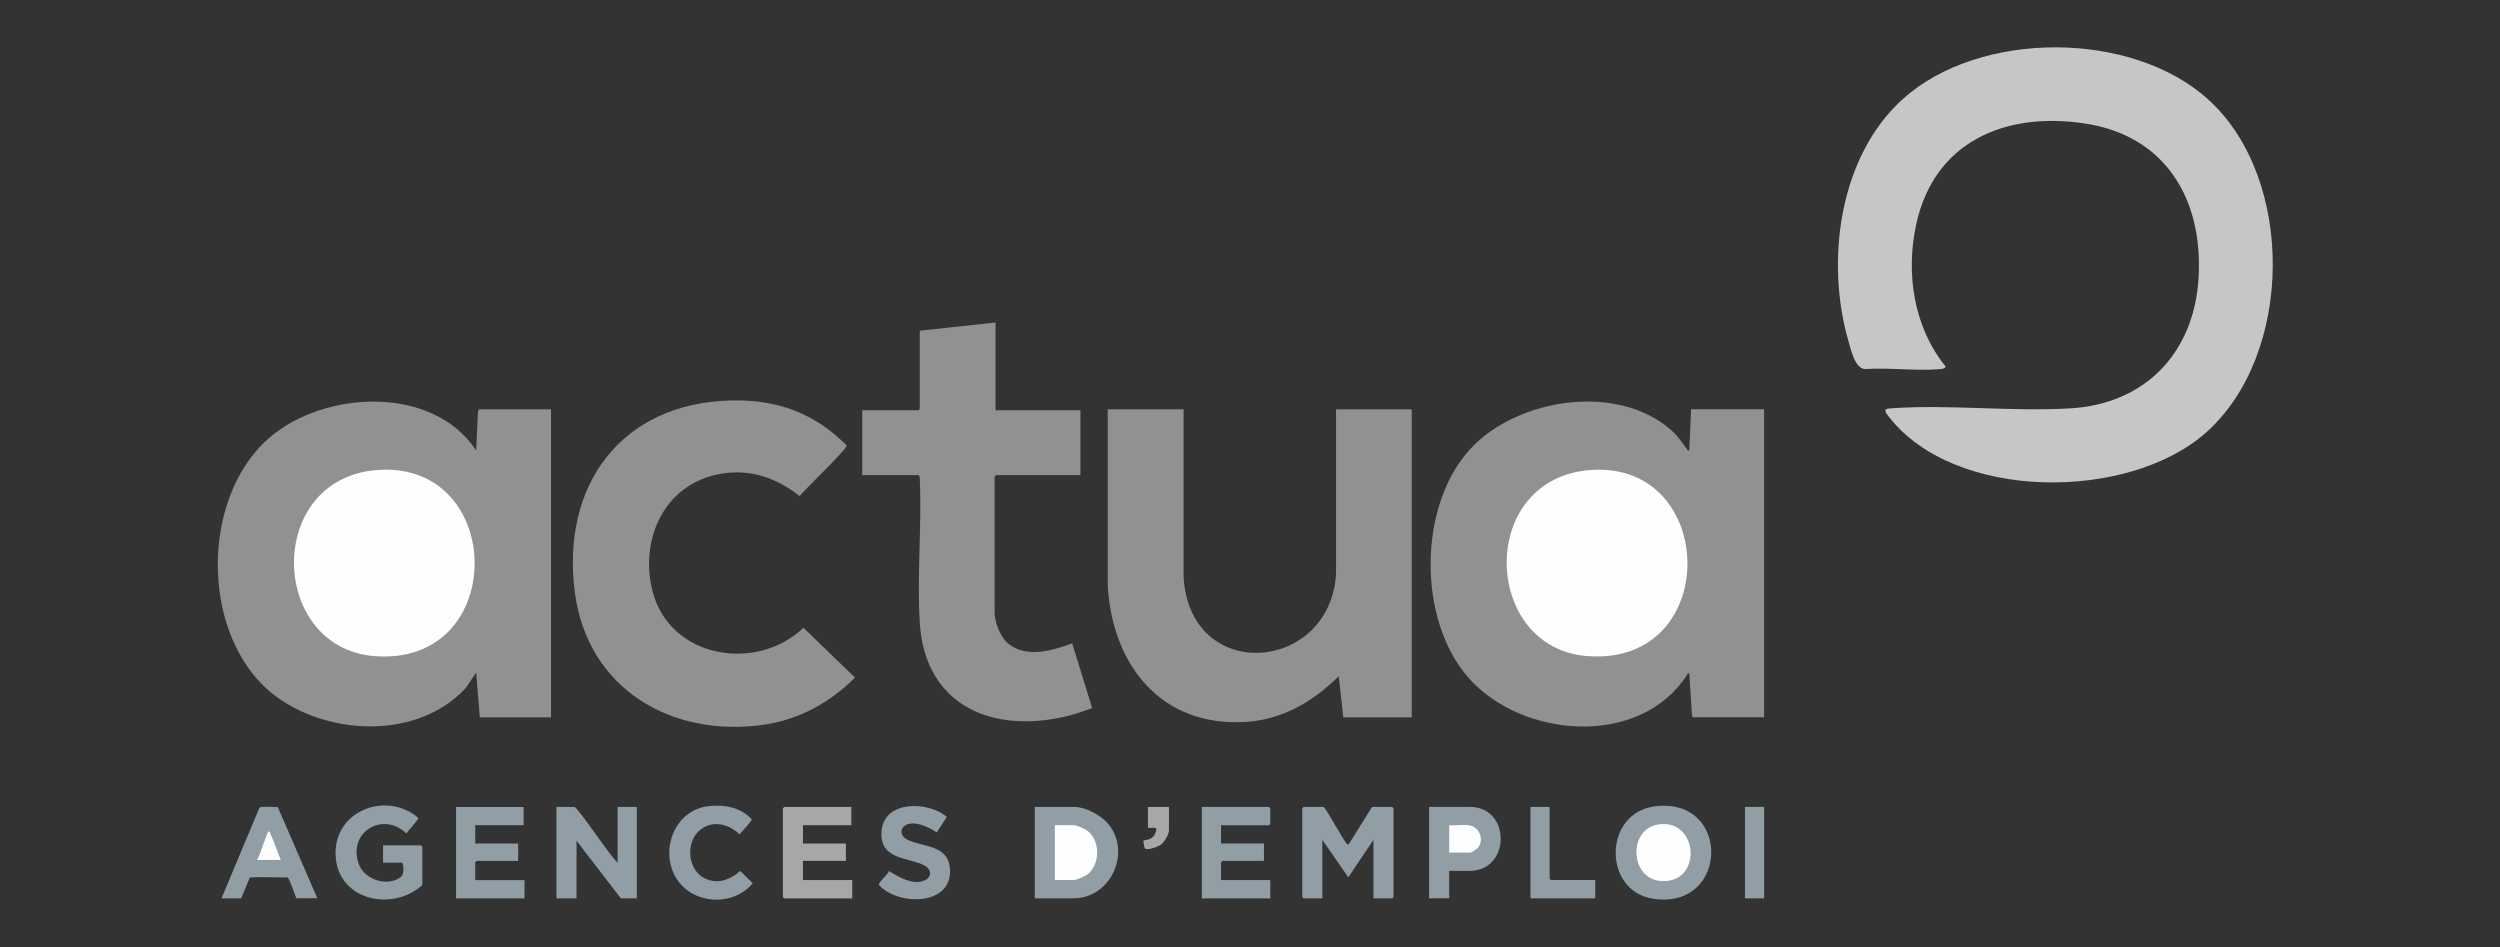 <?xml version="1.0" encoding="UTF-8"?> <svg xmlns="http://www.w3.org/2000/svg" width="264" height="100" viewBox="0 0 264 100" fill="none"><rect x="0" y="0" width="264" height="100" fill="#333333" stroke="none"/><path d="M199.118 43.232C199.283 43.163 199.456 43.135 199.636 43.123C205.772 42.676 212.45 43.497 218.629 43.123C226.605 42.648 231.74 37.181 232.174 29.271C232.632 20.95 228.622 14.28 220.064 13.024C211.505 11.768 204.229 15.137 202.361 23.643C201.219 28.844 202.075 34.548 205.474 38.723C205.322 38.944 205.097 38.952 204.856 38.977C202.344 39.206 199.492 38.791 196.944 38.977C195.884 38.912 195.478 36.972 195.212 36.078C192.749 27.645 194.18 16.538 200.946 10.451C209.063 3.149 225.171 3.185 233.239 10.548C242.392 18.901 242.219 37.459 232.95 45.683C224.769 52.941 206.411 52.974 199.451 43.992C199.275 43.767 199.05 43.538 199.122 43.228L199.118 43.232Z" fill="#C6C6C6"></path><path d="M178.819 75.75C178.743 75.726 178.679 75.593 178.675 75.509L178.385 71.117C178.16 71.069 178.229 71.145 178.168 71.242C173.23 78.983 160.706 77.997 155.057 71.556C149.685 65.429 149.725 53.376 155.298 47.374C160.272 42.016 170.904 40.398 176.553 45.49C177.26 46.126 177.602 46.73 178.164 47.443C178.225 47.519 178.164 47.62 178.385 47.563L178.578 43.22H186.289V75.746H178.819V75.75Z" fill="#919191"></path><path d="M50.669 75.751L50.283 71.021L49.178 72.663C44.18 78.053 34.914 77.731 29.241 73.609C21.169 67.74 20.968 52.744 28.401 46.263C34.179 41.227 45.679 40.595 50.283 47.568L50.476 43.465C50.476 43.385 50.565 43.224 50.621 43.224H58.187V75.751H50.669Z" fill="#919191"></path><path d="M124.986 43.224V60.94C125.681 72.26 140.403 71.028 141.086 60.65V43.224H149.082V75.75H141.853L141.371 71.407C138.647 74.1 135.417 76.008 131.495 76.237C122.583 76.761 117.436 70.195 116.978 61.81V43.224H124.982H124.986Z" fill="#919191"></path><path d="M77.252 42.29C81.431 42.205 84.999 43.236 88.209 45.933C88.378 46.074 89.39 46.972 89.406 47.052C89.471 47.41 84.954 51.722 84.44 52.386C81.873 50.353 78.903 49.399 75.633 50.128C70.036 51.376 67.564 57.06 68.894 62.378C70.678 69.523 79.86 71.045 84.842 66.294L90.286 71.552C87.707 74.14 84.428 75.968 80.78 76.511C70.96 77.973 62.052 72.772 60.706 62.567C59.219 51.263 65.592 42.527 77.252 42.29Z" fill="#919191"></path><path d="M105.129 34.058V43.325H114.093V50.176H105.177C105.177 50.176 105.032 50.309 105.032 50.321V64.701C105.032 65.703 105.647 67.277 106.431 67.933C108.351 69.539 111.136 68.718 113.221 67.933L115.334 74.776C114.527 75.042 113.727 75.36 112.9 75.57C104.96 77.566 97.687 74.648 97.129 65.759C96.816 60.792 97.358 55.506 97.129 50.506C97.149 50.406 97.061 50.172 96.98 50.172H91.054V43.321H96.98C96.98 43.321 97.125 43.188 97.125 43.176V34.923L105.125 34.054L105.129 34.058Z" fill="#919191"></path><path d="M145.036 94.864V88.689L142.384 92.646L139.64 88.689V94.864H137.663C137.663 94.864 137.518 94.731 137.518 94.719V85.355C137.518 85.355 137.651 85.21 137.663 85.21H139.784C140.194 85.617 142.062 89.111 142.291 89.168C142.432 89.204 142.448 89.079 142.516 89.007L144.891 85.21H147.013C147.013 85.21 147.157 85.343 147.157 85.355V94.719C147.157 94.719 147.025 94.864 147.013 94.864H145.036Z" fill="#929EA5"></path><path d="M65.222 91.1V85.21H67.247V94.864H65.56L60.883 88.785V94.864H58.761V85.21H60.642C61.015 85.21 64.511 90.548 65.222 91.1Z" fill="#929EA5"></path><path d="M174.797 85.142C182.837 84.18 182.58 96.072 174.62 94.916C169.204 94.132 169.3 85.799 174.797 85.142Z" fill="#929EA5"></path><path d="M109.275 94.864V85.21H113.374C114.744 85.21 116.496 86.189 117.263 87.304C119.377 90.367 117.135 94.864 113.374 94.864H109.275Z" fill="#929EA5"></path><path d="M40.451 91.1V89.264H44.453C44.453 89.264 44.598 89.397 44.598 89.409V93.463C41.407 96.337 35.617 95.081 35.437 90.283C35.26 85.585 40.837 83.492 44.172 86.37C44.236 86.515 43.067 87.767 42.914 88.008C40.411 85.629 36.698 87.883 37.876 91.221C38.474 92.919 40.913 93.672 42.32 92.626C42.749 92.303 42.609 91.096 42.432 91.096H40.455L40.451 91.1Z" fill="#929EA5"></path><path d="M89.901 85.21V87.143H84.794V89.075H89.326V90.911H84.794V92.936H89.997V94.868H82.817C82.817 94.868 82.672 94.735 82.672 94.723V85.359C82.672 85.359 82.805 85.215 82.817 85.215H89.901V85.21Z" fill="#A7A7A7"></path><path d="M128.94 87.139V89.071H133.472V90.907H129.084C129.084 90.907 128.94 91.04 128.94 91.052V92.936H134.143V94.868H126.915V85.215H133.998C133.998 85.215 134.143 85.348 134.143 85.36V87.002C134.143 87.002 134.01 87.147 133.998 87.147H128.94V87.139Z" fill="#929EA5"></path><path d="M55.294 85.21V87.143H50.187V89.075H54.719V90.911H50.331C50.331 90.911 50.187 91.043 50.187 91.056V92.94H55.39V94.872H48.162V85.219H55.294V85.21Z" fill="#929EA5"></path><path d="M23.391 94.864L27.389 85.307C27.581 85.078 28.951 85.287 29.321 85.202L33.512 94.86H31.294C31.153 94.538 30.551 92.714 30.366 92.654C29.86 92.686 26.492 92.541 26.368 92.702L25.464 94.864H23.391Z" fill="#929EA5"></path><path d="M153.036 91.966V94.86H150.914V85.207H155.205C159.609 85.207 159.517 91.962 155.205 91.962H153.036V91.966Z" fill="#929EA5"></path><path d="M93.854 91.97C94.863 92.59 96.546 93.596 97.744 92.92C98.431 92.533 98.322 91.768 97.643 91.406C95.912 90.484 92.93 90.842 93.083 87.868C93.26 84.494 97.981 84.55 99.982 86.269L98.917 87.908C98.089 87.336 96.446 86.543 95.518 87.211C95.004 87.582 95.144 88.266 95.654 88.576C97.189 89.498 100.11 89.067 100.315 91.728C100.621 95.697 94.819 95.685 92.814 93.451C92.757 93.153 93.802 92.34 93.862 91.97H93.854Z" fill="#929EA5"></path><path d="M74.741 85.138C76.408 84.925 78.228 85.231 79.386 86.527C79.414 86.684 78.281 87.888 78.092 88.101C76.955 87.01 75.267 86.579 73.949 87.626C72.415 88.846 72.551 91.704 74.291 92.686C75.657 93.455 77.083 92.932 78.176 91.974L79.49 93.27C77.369 95.83 72.957 95.52 71.317 92.574C69.678 89.627 71.317 85.573 74.745 85.138H74.741Z" fill="#929EA5"></path><path d="M163.639 85.21V92.787C163.639 92.787 163.772 92.931 163.784 92.931H168.461V94.864H161.618V85.21H163.643H163.639Z" fill="#929EA5"></path><path d="M186.293 85.21H184.268V94.864H186.293V85.21Z" fill="#929EA5"></path><path d="M123.443 85.21V87.67C123.443 88.105 122.977 88.894 122.623 89.168C122.33 89.393 121.113 89.88 120.884 89.558C120.852 89.514 120.715 88.813 120.743 88.781C120.839 88.677 121.643 88.753 121.948 88.105C122.362 87.227 121.944 87.433 121.225 87.428V85.21H123.443Z" fill="#A7A7A7"></path><path d="M168.055 49.625C181.451 48.747 181.84 70.336 167.641 69.286C156.447 68.456 155.936 50.422 168.055 49.625Z" fill="#FEFEFE"></path><path d="M39.949 49.624C53.465 48.735 53.698 70.408 39.535 69.285C28.353 68.396 27.939 50.413 39.949 49.624Z" fill="#FEFEFE"></path><path d="M175.082 87.066C179.141 86.426 179.751 92.481 176.191 93.004C172.129 93.6 171.683 87.606 175.082 87.066Z" fill="#FEFEFE"></path><path d="M111.393 92.931V87.139H113.466C113.639 87.139 114.515 87.513 114.704 87.638C116.243 88.66 116.247 91.406 114.704 92.432C114.515 92.557 113.639 92.931 113.466 92.931H111.393Z" fill="#FEFEFE"></path><path d="M27.148 90.81C27.405 90.468 28.2 87.864 28.353 87.819C28.542 87.763 28.494 87.916 28.538 88.013C28.964 88.91 29.269 89.892 29.651 90.81H27.144H27.148Z" fill="#FEFEFE"></path><path d="M155.109 87.139C156.238 87.3 156.792 88.713 156.025 89.574C155.953 89.655 155.342 90.033 155.302 90.033H153.036V87.139C153.683 87.203 154.482 87.05 155.109 87.139Z" fill="#FEFEFE"></path></svg> 
